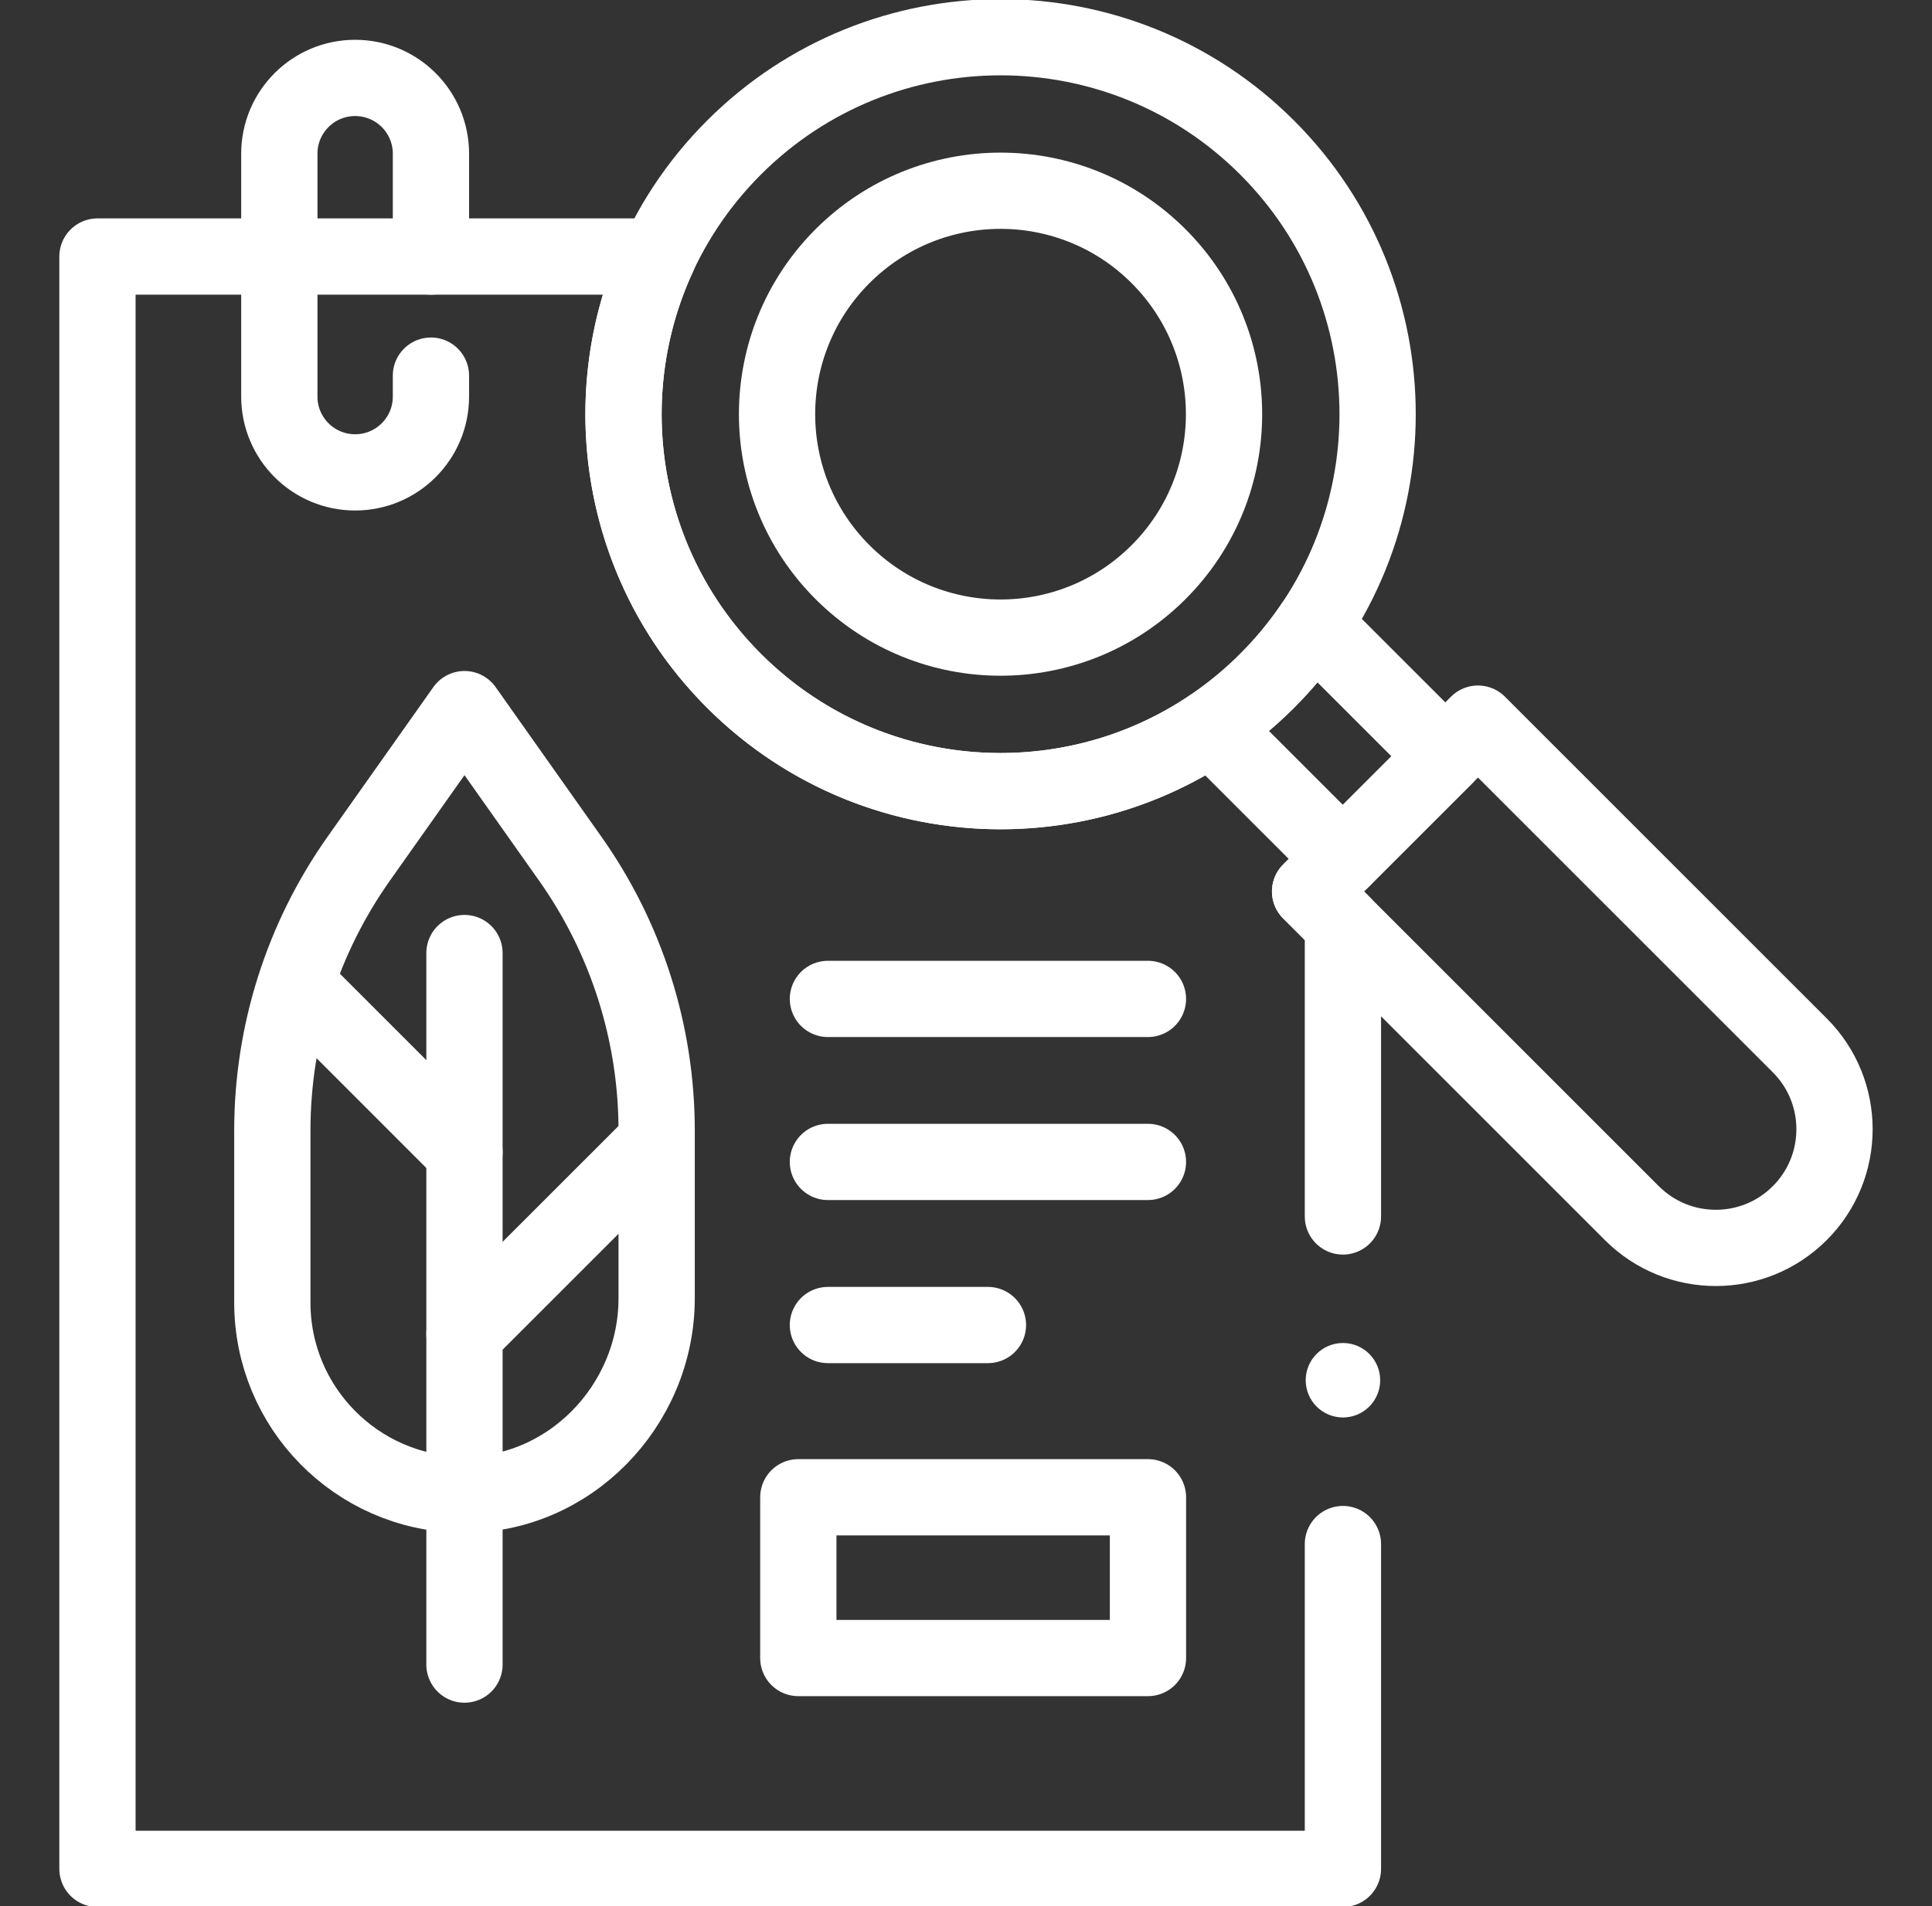 <svg xmlns="http://www.w3.org/2000/svg" width="76" height="75" viewBox="0 0 76 75" fill="none"><rect x="0" y="0" width="76" height="75" fill="#333333" stroke="none"/><g clip-path="url(#clip0_202_897)"><path d="M16.952 14.78V15.605C16.952 17.252 15.617 18.587 13.97 18.587C12.323 18.587 10.988 17.252 10.988 15.605V6.048C10.988 4.401 12.323 3.066 13.97 3.066C15.617 3.066 16.952 4.401 16.952 6.048V10.095" stroke="white" stroke-width="3" stroke-miterlimit="10" stroke-linecap="round" stroke-linejoin="round"></path><path d="M49.848 26.785C55.64 20.993 55.64 11.601 49.848 5.809C44.055 0.016 34.664 0.016 28.871 5.809C23.079 11.601 23.079 20.993 28.871 26.785C34.664 32.578 44.055 32.578 49.848 26.785Z" stroke="white" stroke-width="3" stroke-miterlimit="10" stroke-linecap="round" stroke-linejoin="round"></path><path d="M45.575 22.513C49.009 19.08 49.009 13.514 45.575 10.08C42.142 6.647 36.576 6.647 33.142 10.08C29.709 13.514 29.709 19.08 33.142 22.513C36.576 25.947 42.142 25.947 45.575 22.513Z" stroke="white" stroke-width="3" stroke-miterlimit="10" stroke-linecap="round" stroke-linejoin="round"></path><path d="M70.797 47.735C68.974 49.558 66.017 49.558 64.194 47.735L51.535 35.076L58.139 28.473L70.797 41.131C72.621 42.955 72.621 45.911 70.797 47.735Z" stroke="white" stroke-width="3" stroke-miterlimit="10" stroke-linecap="round" stroke-linejoin="round"></path><path d="M51.671 24.574L56.856 29.759L52.821 33.793L47.637 28.609C48.418 28.085 49.159 27.476 49.849 26.786C50.539 26.096 51.147 25.355 51.671 24.574Z" stroke="white" stroke-width="3" stroke-miterlimit="10" stroke-linecap="round" stroke-linejoin="round"></path><path d="M18.271 65.498V37.5" stroke="white" stroke-width="3" stroke-miterlimit="10" stroke-linecap="round" stroke-linejoin="round"></path><path d="M32.568 39.305H45.157" stroke="white" stroke-width="3" stroke-miterlimit="10" stroke-linecap="round" stroke-linejoin="round"></path><path d="M32.568 45.719H45.157" stroke="white" stroke-width="3" stroke-miterlimit="10" stroke-linecap="round" stroke-linejoin="round"></path><path d="M32.568 52.137H38.863" stroke="white" stroke-width="3" stroke-miterlimit="10" stroke-linecap="round" stroke-linejoin="round"></path><path d="M52.827 47.865V36.369L51.536 35.078L52.821 33.793L47.636 28.608C41.869 32.496 33.973 31.888 28.871 26.786C24.358 22.273 23.362 15.572 25.883 10.094H3.834V73.535H52.827V60.755" stroke="white" stroke-width="3" stroke-miterlimit="10" stroke-linecap="round" stroke-linejoin="round"></path><path d="M18.272 27.902L22.43 33.785C24.643 36.914 25.831 40.653 25.831 44.485V51.084C25.831 55.322 22.363 58.893 18.126 58.812C14.019 58.734 10.713 55.38 10.713 51.254V44.485C10.713 40.653 11.901 36.914 14.113 33.785L18.272 27.902Z" stroke="white" stroke-width="3" stroke-miterlimit="10" stroke-linecap="round" stroke-linejoin="round"></path><path d="M45.158 58.914H31.404V65.24H45.158V58.914Z" stroke="white" stroke-width="3" stroke-miterlimit="10" stroke-linecap="round" stroke-linejoin="round"></path><path d="M18.271 52.485L25.421 45.336" stroke="white" stroke-width="3" stroke-miterlimit="10" stroke-linecap="round" stroke-linejoin="round"></path><path d="M18.272 45.337L11.889 38.953" stroke="white" stroke-width="3" stroke-miterlimit="10" stroke-linecap="round" stroke-linejoin="round"></path><circle cx="52.828" cy="54.309" r="1.465" fill="white"></circle></g><defs><clipPath id="clip0_202_897"><rect width="75" height="75" fill="white" transform="translate(0.5)"></rect></clipPath></defs></svg>